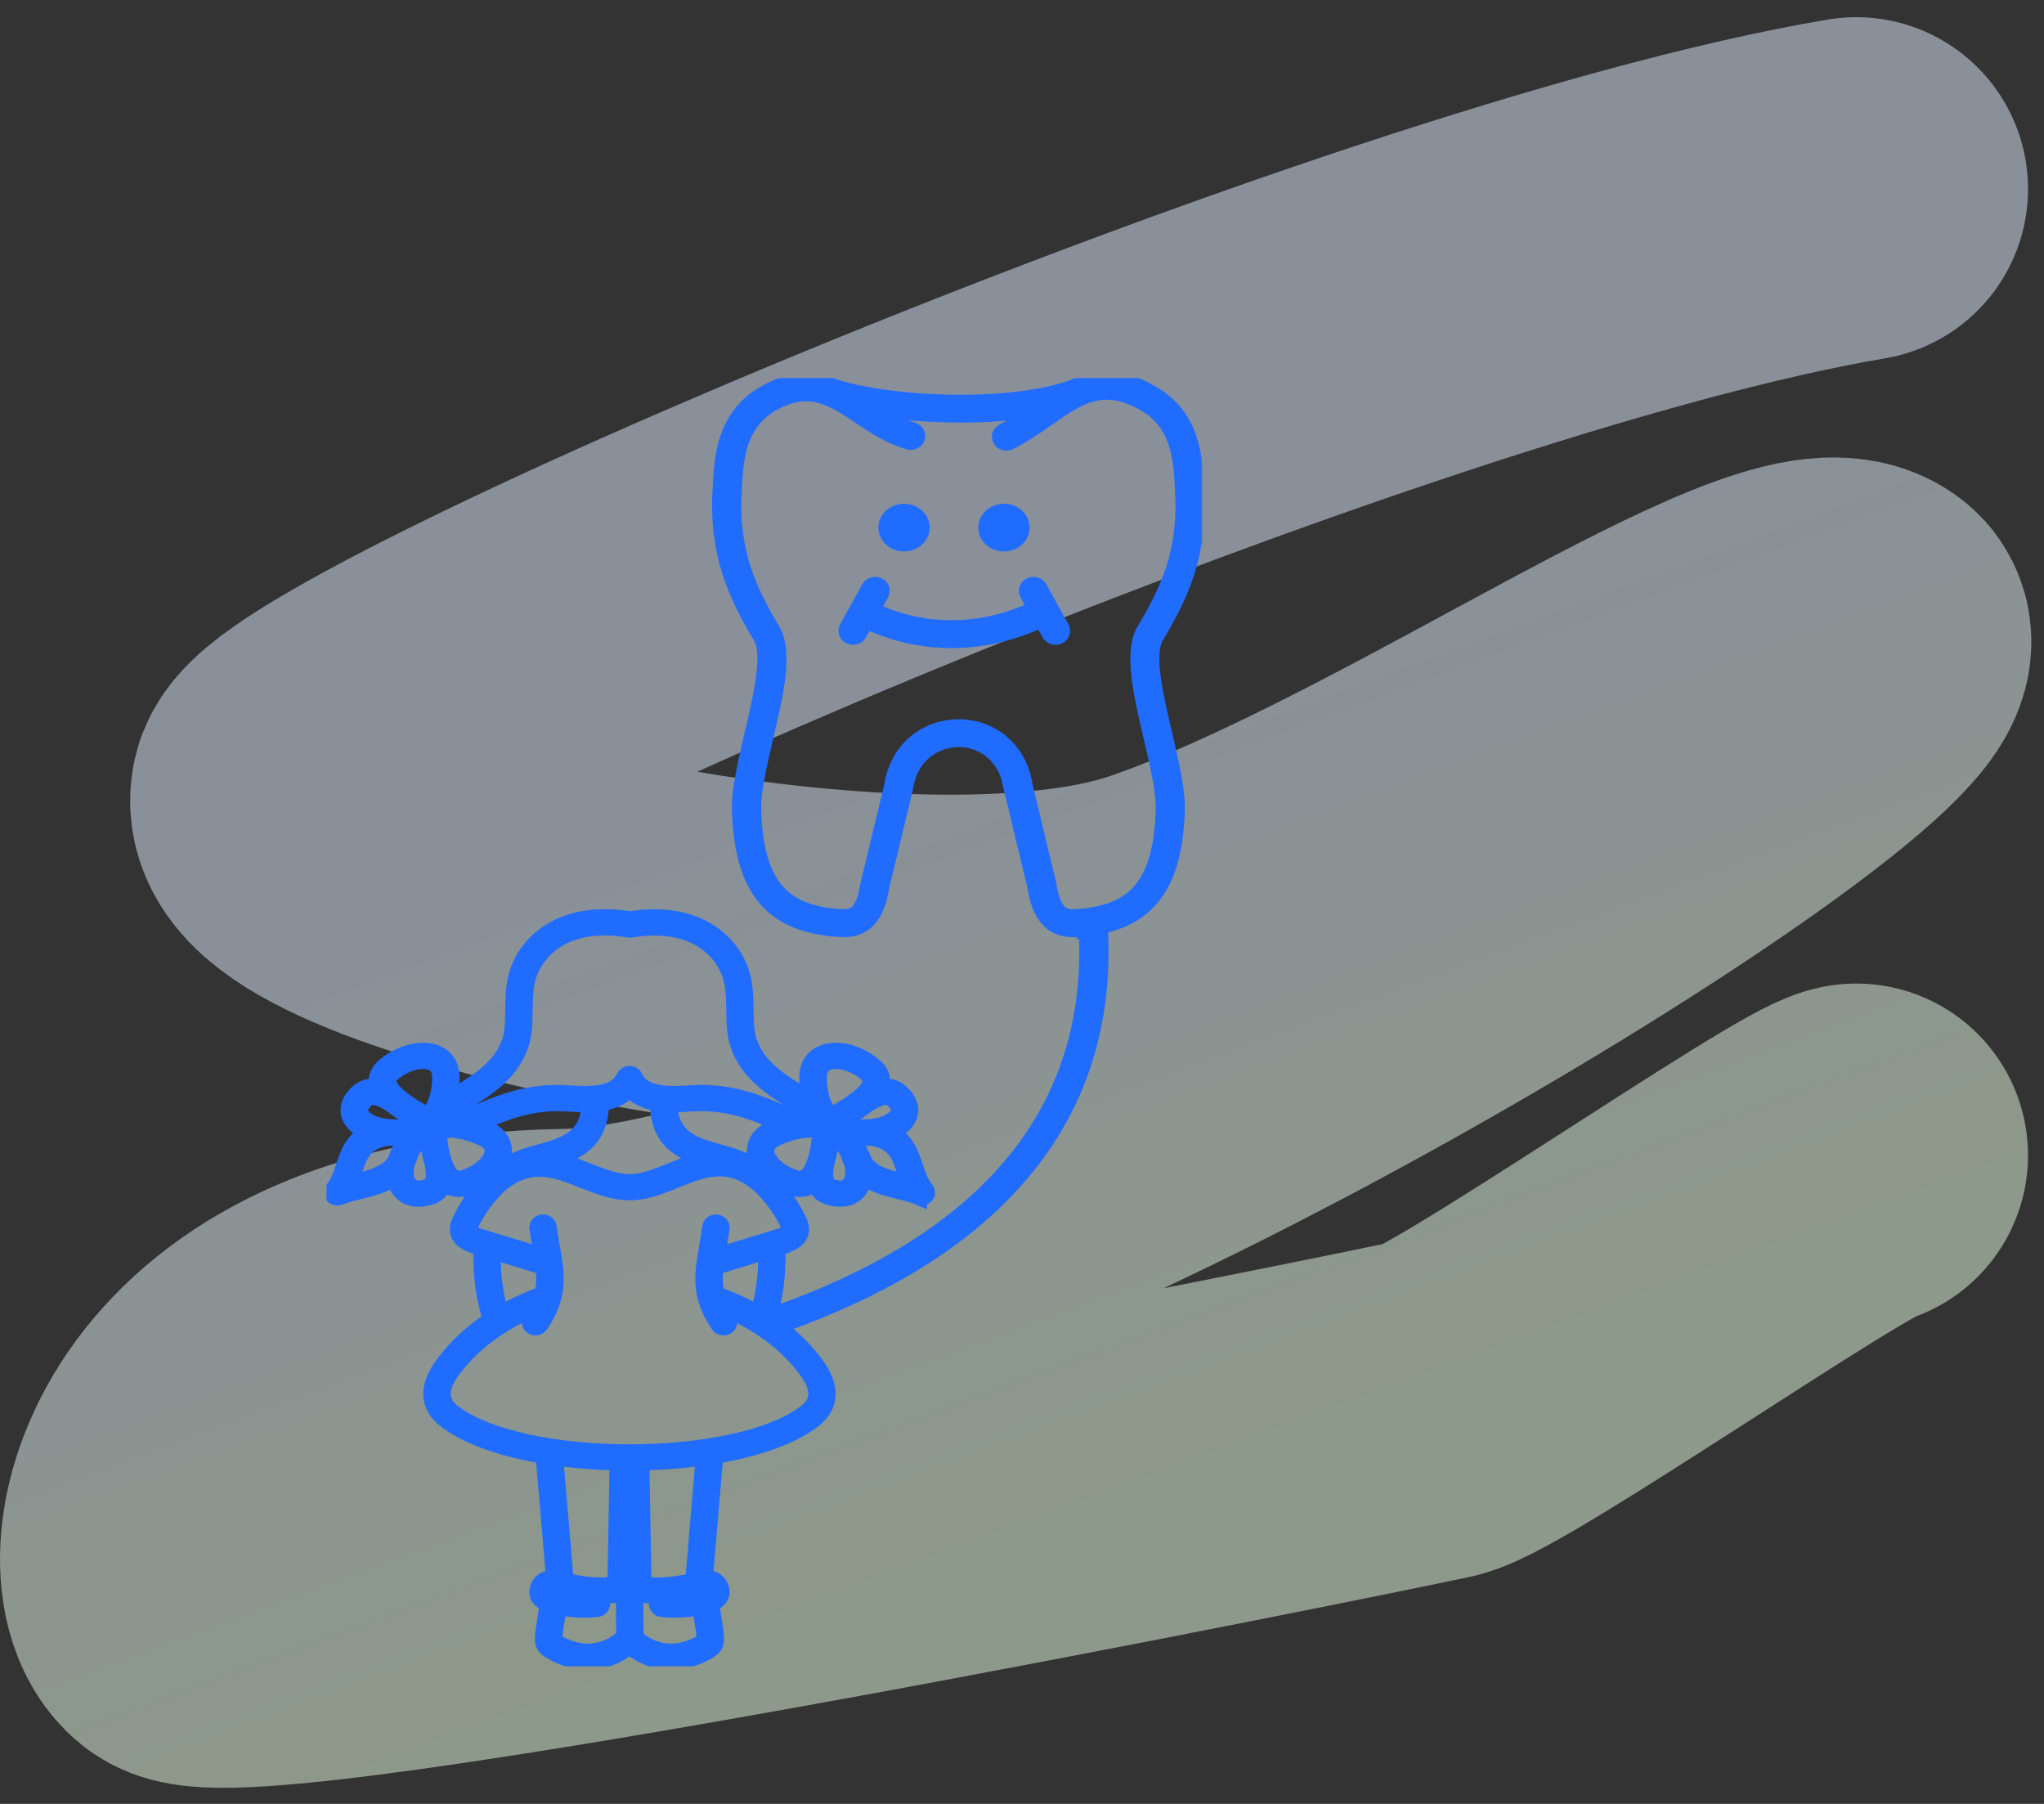 <?xml version="1.0" encoding="UTF-8"?> <svg xmlns="http://www.w3.org/2000/svg" width="119" height="105" viewBox="0 0 119 105" fill="none"><rect x="0" y="0" width="119" height="105" fill="#333333" stroke="none"/> <path opacity="0.5" d="M108.069 11C80.108 15.702 18.506 42.159 17.603 46.372C16.475 51.638 52.962 59.725 67.82 54.647C82.678 49.569 104.119 34.147 108.069 36.968C112.018 39.789 55.031 75.336 32.837 75.712C10.644 76.088 8.011 91.323 11.021 93.768C14.03 96.213 80.115 82.752 83.5 82C86.208 81.398 105.937 67.688 108.069 67.249" stroke="url(#paint0_linear_57_824)" stroke-width="20" stroke-linecap="round"></path> <g clip-path="url(#clip0_57_824)"> <mask id="path-2-outside-1_57_824" maskUnits="userSpaceOnUse" x="18.317" y="21.077" width="52" height="77" fill="black"> <rect fill="white" x="18.317" y="21.077" width="52" height="77"></rect> <path d="M26.774 65.208C27.379 64.942 26.849 65.176 27.03 65.096C28.987 64.234 30.692 63.482 33.048 63.637C33.721 63.681 34.448 63.716 35.059 63.59C35.618 63.476 36.091 63.22 36.344 62.691C36.416 62.539 36.611 62.469 36.779 62.535C36.861 62.566 36.921 62.623 36.953 62.691C37.206 63.22 37.679 63.476 38.237 63.59C38.848 63.716 39.575 63.681 40.248 63.637C42.604 63.482 44.309 64.234 46.266 65.096C46.447 65.176 45.917 64.942 46.522 65.208C46.893 65.149 47.286 65.124 47.699 65.15C47.632 65.049 47.571 64.947 47.516 64.844C47.501 64.839 47.487 64.833 47.473 64.826C46.169 64.128 45.205 63.542 44.492 62.933C43.757 62.306 43.29 61.661 42.996 60.858C42.77 60.237 42.76 59.537 42.751 58.813C42.74 58.029 42.729 57.213 42.425 56.502C42.046 55.615 41.34 54.847 40.297 54.402C39.378 54.011 38.195 53.866 36.736 54.106L36.677 54.116L36.618 54.106C35.143 53.859 33.947 54 33.02 54.392C31.967 54.836 31.254 55.61 30.872 56.502C30.568 57.213 30.557 58.028 30.546 58.813C30.536 59.537 30.527 60.237 30.301 60.858C30.008 61.661 29.54 62.307 28.806 62.933C28.092 63.543 27.128 64.129 25.824 64.826C25.81 64.833 25.796 64.839 25.782 64.844C25.726 64.947 25.665 65.049 25.599 65.15C26.012 65.124 26.404 65.148 26.775 65.208L26.774 65.208ZM60.552 23.768C59.109 24.023 57.476 24.136 55.845 24.131C53.995 24.126 52.139 23.97 50.561 23.7C51.354 24.23 52.184 24.773 53.141 25.051C53.342 25.109 53.453 25.303 53.389 25.484C53.324 25.665 53.109 25.764 52.907 25.706C51.799 25.384 50.897 24.782 50.032 24.204C48.491 23.175 47.08 22.233 44.905 23.506C42.884 24.69 42.792 26.885 42.719 28.626C42.711 28.816 42.703 29.002 42.695 29.159V29.163C42.672 30.596 42.85 31.831 43.226 33.029C43.605 34.235 44.188 35.408 44.971 36.708C45.721 37.952 45.133 40.455 44.561 42.894C44.185 44.497 43.815 46.071 43.849 47.16C43.918 49.322 44.335 50.833 45.159 51.822C45.961 52.782 47.178 53.262 48.867 53.382C49.235 53.409 49.59 53.389 49.862 53.169C50.174 52.916 50.428 52.408 50.571 51.445C50.572 51.435 50.574 51.426 50.577 51.417H50.575L51.94 45.753C52.168 44.277 52.996 43.273 54.032 42.751C54.584 42.472 55.196 42.332 55.809 42.331C56.422 42.33 57.034 42.469 57.584 42.747C58.61 43.266 59.43 44.267 59.659 45.753L61.024 51.417C61.028 51.434 61.031 51.45 61.032 51.467C61.176 52.416 61.429 52.918 61.738 53.169C62.01 53.388 62.365 53.408 62.732 53.382C64.422 53.262 65.639 52.782 66.441 51.822C67.265 50.834 67.682 49.322 67.75 47.16C67.784 46.071 67.415 44.496 67.039 42.894C66.466 40.455 65.879 37.952 66.628 36.708C67.414 35.403 67.996 34.233 68.373 33.031C68.748 31.835 68.923 30.601 68.9 29.159C68.891 29.002 68.883 28.816 68.876 28.626C68.803 26.885 68.711 24.69 66.69 23.506C64.239 22.07 62.794 23.077 61.015 24.317C60.343 24.785 59.626 25.285 58.785 25.719C58.602 25.814 58.368 25.757 58.263 25.592C58.157 25.427 58.22 25.218 58.404 25.123C59.193 24.715 59.892 24.228 60.547 23.771L60.554 23.767L60.552 23.768ZM64.027 53.907C64.455 61.004 61.834 66.107 58.056 69.803C54.304 73.474 49.419 75.743 45.26 77.196C46.059 77.789 46.817 78.507 47.466 79.372C47.967 80.039 48.193 80.638 48.182 81.172C48.169 81.761 47.874 82.256 47.342 82.663C46.054 83.65 44 84.34 41.643 84.735L41.037 91.86C41.166 91.852 41.294 91.862 41.414 91.896C41.638 91.96 41.824 92.097 41.934 92.34C41.955 92.386 41.972 92.432 41.985 92.477C42.109 92.923 41.81 93.19 41.412 93.356L41.654 94.967C41.655 94.974 41.655 94.981 41.656 94.989H41.656C41.658 95.003 41.662 95.054 41.666 95.103C41.706 95.584 41.727 95.829 41.18 96.137C40.379 96.591 39.559 96.785 38.766 96.72C38.011 96.658 37.29 96.361 36.646 95.831C36.003 96.361 35.282 96.657 34.526 96.72C33.734 96.785 32.913 96.591 32.112 96.137C31.567 95.829 31.587 95.584 31.627 95.103C31.631 95.054 31.635 95.003 31.637 94.989H31.637C31.638 94.982 31.638 94.975 31.64 94.967L31.881 93.356C31.484 93.19 31.184 92.923 31.308 92.477C31.32 92.432 31.338 92.386 31.359 92.34C31.469 92.097 31.655 91.96 31.879 91.896C32 91.862 32.127 91.852 32.256 91.86L31.65 84.735C29.293 84.34 27.239 83.65 25.951 82.663C25.419 82.256 25.124 81.761 25.111 81.172C25.1 80.638 25.327 80.039 25.828 79.372C26.571 78.382 27.455 77.585 28.382 76.948C28.453 76.899 28.524 76.851 28.595 76.804C28.404 76.288 28.248 75.654 28.148 74.957C28.044 74.232 28 73.438 28.043 72.644L27.597 72.507L27.571 72.498C27.22 72.359 26.953 72.217 26.795 71.999C26.619 71.757 26.598 71.47 26.778 71.076C27.139 70.29 27.719 69.44 28.417 68.738C28.461 68.693 28.506 68.649 28.552 68.606C28.559 68.598 28.566 68.591 28.574 68.584L28.576 68.582C29.163 68.025 29.828 67.573 30.519 67.338C30.812 67.237 31.12 67.152 31.43 67.067C32.813 66.684 34.248 66.287 34.327 64.267C33.883 64.283 33.43 64.259 33.001 64.231C30.98 64.098 29.434 64.704 27.733 65.448C27.95 65.523 28.159 65.607 28.357 65.697C28.693 65.85 28.937 66.043 29.099 66.262C29.323 66.566 29.385 66.909 29.311 67.255C29.242 67.58 29.053 67.906 28.77 68.199C28.402 68.579 27.869 68.912 27.231 69.12C27.082 69.169 26.94 69.196 26.804 69.204C26.428 69.225 26.113 69.104 25.851 68.872L25.847 68.869C25.844 68.881 25.84 68.893 25.837 68.904C25.711 69.296 25.45 69.543 25.059 69.663C24.634 69.795 24.235 69.816 23.892 69.706C23.554 69.597 23.285 69.369 23.114 69.004C23.046 68.858 23.001 68.707 22.975 68.552C22.382 68.985 21.606 69.176 20.881 69.353C20.478 69.452 20.094 69.546 19.791 69.678V69.678C19.68 69.725 19.545 69.716 19.442 69.643C19.299 69.542 19.274 69.355 19.387 69.226C19.688 68.884 19.842 68.418 19.997 67.952C20.259 67.16 20.521 66.368 21.422 65.933C21.128 65.81 20.863 65.642 20.65 65.419C20.363 65.12 20.258 64.802 20.301 64.483C20.345 64.158 20.545 63.846 20.865 63.563C21.16 63.303 21.522 63.204 21.966 63.278C21.98 63.28 21.994 63.283 22.008 63.286L22.007 63.28C21.893 62.966 21.914 62.659 22.103 62.367C22.172 62.261 22.263 62.158 22.378 62.061C22.87 61.642 23.439 61.362 23.983 61.237C24.402 61.14 24.81 61.134 25.162 61.223C25.542 61.32 25.857 61.523 26.059 61.84C26.203 62.066 26.286 62.349 26.287 62.69C26.289 63.097 26.248 63.526 26.131 63.96C27.072 63.436 27.795 62.972 28.346 62.502C28.997 61.947 29.41 61.377 29.667 60.673C29.863 60.135 29.872 59.482 29.881 58.806C29.892 57.97 29.904 57.101 30.251 56.29C30.691 55.262 31.515 54.369 32.736 53.853C33.769 53.417 35.081 53.254 36.676 53.512C38.255 53.262 39.553 53.428 40.576 53.865C41.785 54.38 42.601 55.268 43.039 56.291C43.385 57.102 43.397 57.97 43.408 58.806C43.417 59.482 43.426 60.135 43.623 60.674C43.879 61.378 44.292 61.947 44.943 62.503C45.494 62.973 46.218 63.436 47.158 63.961C47.041 63.526 47.001 63.098 47.002 62.691C47.003 62.35 47.086 62.067 47.23 61.84C47.432 61.524 47.747 61.321 48.127 61.224C48.479 61.134 48.887 61.141 49.306 61.237C49.85 61.363 50.42 61.643 50.912 62.062C51.026 62.159 51.116 62.261 51.186 62.368C51.375 62.66 51.396 62.967 51.282 63.281L51.281 63.286C51.295 63.283 51.309 63.281 51.323 63.279C51.767 63.205 52.129 63.304 52.424 63.564C52.745 63.847 52.945 64.158 52.988 64.483C53.031 64.803 52.926 65.121 52.639 65.42C52.426 65.643 52.161 65.811 51.867 65.934C52.768 66.369 53.031 67.161 53.292 67.953C53.447 68.419 53.601 68.885 53.902 69.227C54.015 69.355 53.991 69.542 53.847 69.644C53.745 69.717 53.609 69.726 53.498 69.678V69.679C53.195 69.547 52.811 69.453 52.408 69.354C51.684 69.176 50.907 68.986 50.314 68.553C50.288 68.707 50.243 68.858 50.175 69.004C50.005 69.37 49.735 69.597 49.397 69.706C49.054 69.816 48.654 69.795 48.23 69.664C47.839 69.543 47.578 69.296 47.453 68.905C47.449 68.893 47.445 68.882 47.442 68.869L47.438 68.873C47.176 69.105 46.861 69.225 46.485 69.204C46.349 69.196 46.207 69.169 46.058 69.121C45.421 68.913 44.887 68.58 44.519 68.199C44.236 67.906 44.047 67.581 43.978 67.256C43.904 66.909 43.966 66.566 44.19 66.262C44.352 66.044 44.596 65.85 44.933 65.697C45.132 65.607 45.339 65.523 45.557 65.449C43.855 64.704 42.31 64.099 40.289 64.231C39.859 64.26 39.407 64.284 38.963 64.268C39.041 66.287 40.476 66.684 41.86 67.067C42.17 67.153 42.477 67.238 42.771 67.338C43.449 67.569 44.103 68.009 44.681 68.552L44.685 68.555C44.693 68.562 44.7 68.569 44.707 68.575C44.763 68.629 44.819 68.683 44.873 68.738C45.571 69.44 46.151 70.29 46.512 71.076C46.692 71.469 46.672 71.757 46.495 71.999C46.338 72.217 46.07 72.359 45.719 72.498L45.693 72.507L45.248 72.644C45.29 73.438 45.246 74.231 45.142 74.957C45.053 75.577 44.919 76.149 44.756 76.63C44.761 76.628 44.766 76.627 44.772 76.625C48.89 75.204 53.772 72.972 57.489 69.336C61.124 65.779 63.652 60.864 63.262 54.027C63.108 54.045 62.95 54.059 62.788 54.071C62.242 54.11 61.699 54.069 61.22 53.682C60.786 53.331 60.442 52.696 60.269 51.561L58.905 45.898H58.906C58.904 45.889 58.902 45.88 58.901 45.87C58.714 44.611 58.043 43.774 57.206 43.35C56.769 43.129 56.286 43.019 55.805 43.02C55.324 43.02 54.842 43.132 54.403 43.353C53.561 43.778 52.885 44.611 52.694 45.849C52.693 45.865 52.691 45.882 52.687 45.899L51.322 51.561C51.15 52.696 50.806 53.331 50.371 53.682C49.893 54.069 49.349 54.11 48.803 54.071C46.887 53.934 45.49 53.371 44.543 52.236C43.619 51.128 43.153 49.49 43.08 47.18C43.043 46.008 43.422 44.396 43.807 42.755C44.351 40.437 44.909 38.059 44.292 37.036C43.484 35.693 42.881 34.477 42.484 33.217C42.088 31.958 41.901 30.66 41.926 29.156C41.926 29.147 41.926 29.138 41.926 29.128C41.936 28.944 41.943 28.776 41.95 28.603C42.03 26.703 42.13 24.31 44.484 22.931C46.15 21.955 47.41 22.035 48.56 22.526C50.331 23.088 53.086 23.437 55.842 23.445C58.29 23.452 60.727 23.19 62.458 22.57C63.766 21.927 65.147 21.785 67.103 22.931C69.458 24.31 69.558 26.704 69.637 28.603C69.644 28.775 69.651 28.944 69.662 29.128H69.661L69.662 29.14C69.688 30.657 69.504 31.958 69.108 33.219C68.714 34.476 68.112 35.689 67.301 37.036C66.684 38.06 67.242 40.437 67.786 42.755C68.171 44.396 68.55 46.008 68.513 47.181C68.44 49.49 67.974 51.128 67.05 52.236C66.319 53.111 65.322 53.647 64.025 53.909L64.027 53.907ZM52.632 29.787C52.916 29.787 53.172 29.89 53.358 30.057C53.544 30.224 53.659 30.455 53.659 30.71C53.659 30.965 53.544 31.196 53.358 31.363C53.172 31.53 52.916 31.633 52.632 31.633C52.348 31.633 52.092 31.53 51.906 31.363C51.72 31.196 51.605 30.965 51.605 30.71C51.605 30.455 51.72 30.224 51.906 30.057C52.092 29.89 52.348 29.787 52.632 29.787ZM58.45 29.787C58.734 29.787 58.991 29.89 59.177 30.057C59.363 30.224 59.477 30.455 59.477 30.71C59.477 30.965 59.363 31.196 59.177 31.363C58.991 31.53 58.734 31.633 58.45 31.633C58.167 31.633 57.91 31.53 57.724 31.363C57.538 31.196 57.423 30.965 57.423 30.71C57.423 30.455 57.538 30.224 57.724 30.057C57.91 29.89 58.167 29.787 58.45 29.787ZM50.608 34.237C50.702 34.066 50.931 33.996 51.122 34.08C51.311 34.164 51.389 34.37 51.296 34.541L50.762 35.509C52.255 36.22 53.826 36.568 55.4 36.568C57.06 36.568 58.726 36.181 60.31 35.426L59.822 34.541C59.729 34.371 59.806 34.164 59.996 34.08C60.186 33.996 60.416 34.066 60.51 34.237L61.796 36.568C61.89 36.739 61.812 36.946 61.622 37.03C61.433 37.114 61.203 37.044 61.109 36.873L60.652 36.045C58.961 36.847 57.179 37.258 55.4 37.258C53.711 37.258 52.025 36.887 50.421 36.126L50.009 36.873C49.916 37.043 49.686 37.114 49.496 37.03C49.306 36.946 49.228 36.739 49.322 36.568L50.608 34.237ZM36.981 92.751L37.004 95.316C37.008 95.318 37.011 95.321 37.014 95.325C37.57 95.807 38.186 96.075 38.826 96.127C39.471 96.18 40.152 96.015 40.828 95.633C41.035 95.516 41.025 95.391 41.004 95.147C41.002 95.122 41 95.096 40.995 95.032L40.771 93.538C40.653 93.561 40.537 93.581 40.444 93.596C40.423 93.599 40.483 93.59 40.388 93.605C40.094 93.655 39.788 93.684 39.471 93.693C39.165 93.702 38.852 93.69 38.537 93.657C38.355 93.639 38.224 93.491 38.245 93.327C38.265 93.164 38.43 93.046 38.611 93.065C38.902 93.096 39.184 93.106 39.453 93.099C39.733 93.091 40.006 93.064 40.269 93.02C40.328 93.01 40.267 93.021 40.327 93.011C40.433 92.993 40.57 92.971 40.731 92.935C41.034 92.866 41.381 92.762 41.341 92.619C41.334 92.594 41.328 92.574 41.322 92.562C41.297 92.507 41.258 92.476 41.214 92.464C41.144 92.444 41.05 92.451 40.951 92.473C40.904 92.483 40.859 92.496 40.819 92.51C40.799 92.519 40.778 92.526 40.756 92.531C39.803 92.788 38.934 92.892 38.171 92.88C37.739 92.872 37.341 92.827 36.98 92.751L36.981 92.751ZM36.342 95.281L36.319 92.75C35.957 92.827 35.557 92.873 35.122 92.88C34.359 92.893 33.489 92.788 32.536 92.532C32.515 92.526 32.493 92.519 32.474 92.51C32.433 92.497 32.389 92.484 32.342 92.473C32.243 92.451 32.149 92.444 32.078 92.464C32.034 92.477 31.995 92.507 31.971 92.562C31.965 92.575 31.959 92.594 31.951 92.62C31.912 92.762 32.259 92.867 32.562 92.935C32.722 92.971 32.861 92.994 32.966 93.011C33.026 93.021 32.965 93.011 33.024 93.021C33.288 93.065 33.56 93.092 33.84 93.099C34.109 93.107 34.39 93.096 34.681 93.065C34.863 93.047 35.027 93.164 35.049 93.328C35.069 93.491 34.939 93.639 34.757 93.658C34.441 93.691 34.129 93.702 33.822 93.694C33.505 93.685 33.199 93.655 32.905 93.606C32.811 93.59 32.87 93.6 32.85 93.596C32.756 93.581 32.64 93.562 32.522 93.539L32.298 95.032C32.293 95.096 32.291 95.123 32.289 95.147C32.269 95.392 32.259 95.516 32.466 95.633C33.142 96.016 33.821 96.18 34.468 96.127C35.107 96.075 35.724 95.807 36.279 95.325C36.299 95.308 36.32 95.294 36.343 95.282L36.342 95.281ZM35.839 92.23C35.832 92.202 35.83 92.173 35.832 92.145L35.954 85.123C34.718 85.097 33.491 85.003 32.325 84.838L32.935 92.014C33.74 92.214 34.471 92.296 35.112 92.285C35.369 92.281 35.612 92.262 35.839 92.229L35.839 92.23ZM36.496 91.983C36.545 92.002 36.595 92.021 36.647 92.038C36.698 92.021 36.748 92.002 36.797 91.983L36.678 85.131H36.647H36.615L36.496 91.983ZM37.455 92.23C37.682 92.262 37.925 92.281 38.182 92.286C38.823 92.296 39.553 92.214 40.359 92.014L40.969 84.838C39.803 85.002 38.576 85.097 37.34 85.123L37.462 92.144C37.464 92.173 37.462 92.201 37.455 92.229L37.455 92.23ZM49.614 67.729C49.536 67.573 49.472 67.4 49.424 67.209C49.149 66.619 48.723 66.116 48.426 65.909C48.374 66.561 48.277 67.174 48.118 67.686C48.023 68.15 48.016 68.498 48.094 68.742C48.154 68.929 48.273 69.046 48.448 69.1C48.732 69.187 48.983 69.207 49.177 69.144C49.34 69.092 49.474 68.973 49.566 68.775C49.714 68.459 49.708 68.093 49.614 67.728L49.614 67.729ZM50.041 66.993C50.045 67.001 50.049 67.009 50.053 67.017C50.08 67.076 50.105 67.136 50.129 67.196C50.169 67.297 50.204 67.399 50.234 67.502C50.676 68.312 51.679 68.558 52.586 68.781C52.704 68.81 52.82 68.838 52.934 68.867C52.827 68.626 52.744 68.374 52.661 68.123C52.368 67.24 52.075 66.357 50.568 66.213C50.22 66.233 49.871 66.219 49.553 66.182C49.734 66.424 49.905 66.701 50.042 66.993L50.041 66.993ZM47.474 67.548C47.476 67.542 47.478 67.537 47.48 67.532C47.635 67.034 47.727 66.416 47.774 65.755C47.322 65.714 46.899 65.743 46.506 65.817C46.045 65.904 45.621 66.054 45.236 66.228C45.007 66.332 44.846 66.456 44.747 66.59C44.624 66.757 44.592 66.949 44.633 67.146C44.68 67.366 44.816 67.595 45.024 67.809C45.321 68.117 45.759 68.388 46.288 68.561C46.375 68.589 46.456 68.605 46.531 68.609C46.703 68.619 46.851 68.56 46.978 68.448C47.136 68.308 47.269 68.091 47.379 67.816C47.413 67.732 47.445 67.642 47.474 67.548L47.474 67.548ZM50.415 64.35C49.976 64.708 49.407 65.062 48.778 65.398C49.151 65.558 49.954 65.685 50.74 65.598C51.289 65.538 51.816 65.371 52.139 65.032C52.295 64.869 52.354 64.707 52.333 64.552C52.308 64.368 52.177 64.175 51.963 63.987C51.83 63.87 51.66 63.826 51.445 63.862C51.171 63.908 50.831 64.068 50.415 64.35L50.415 64.35ZM47.827 63.897C47.929 64.247 48.09 64.6 48.331 64.944C49.096 64.543 49.769 64.117 50.207 63.702C50.43 63.49 50.587 63.287 50.655 63.098C50.711 62.945 50.703 62.799 50.616 62.665C50.579 62.607 50.526 62.549 50.459 62.492C50.05 62.144 49.585 61.913 49.146 61.812C48.84 61.742 48.551 61.735 48.31 61.796C48.096 61.851 47.92 61.962 47.81 62.135C47.72 62.276 47.668 62.461 47.667 62.689C47.666 63.077 47.706 63.485 47.827 63.896L47.827 63.897ZM44.23 68.984L44.228 68.982C42.45 67.432 40.938 68.045 39.401 68.669C39.275 68.72 39.148 68.772 39.045 68.813C38.128 69.178 37.464 69.378 36.779 69.4C36.091 69.422 35.414 69.263 34.477 68.908C34.239 68.818 34.069 68.75 33.9 68.683C32.349 68.065 30.82 67.457 29.037 69.011L29.036 69.012C28.994 69.053 28.952 69.093 28.911 69.135C28.263 69.786 27.726 70.574 27.392 71.303C27.306 71.491 27.299 71.604 27.351 71.676C27.419 71.77 27.588 71.855 27.821 71.947L31.548 73.087C31.526 72.952 31.502 72.815 31.477 72.675C31.411 72.295 31.34 71.894 31.288 71.486C31.267 71.322 31.398 71.175 31.579 71.156C31.761 71.137 31.926 71.255 31.947 71.418C32.002 71.849 32.068 72.226 32.131 72.585C32.409 74.169 32.626 75.408 31.456 77.124C31.36 77.264 31.157 77.308 31.001 77.223C30.845 77.137 30.796 76.954 30.891 76.814C31.061 76.564 31.199 76.324 31.308 76.092C30.614 76.365 29.891 76.715 29.184 77.16L29.183 77.161C29.05 77.244 28.918 77.331 28.787 77.421C27.914 78.022 27.081 78.774 26.38 79.707C25.958 80.268 25.766 80.752 25.775 81.163C25.784 81.569 25.997 81.918 26.381 82.212C28.405 83.761 32.52 84.536 36.649 84.536C40.778 84.536 44.893 83.761 46.917 82.212C47.301 81.918 47.514 81.57 47.522 81.163C47.531 80.752 47.34 80.268 46.918 79.707C46.217 78.774 45.384 78.022 44.511 77.421C44.38 77.332 44.248 77.244 44.115 77.161L44.113 77.16C43.407 76.716 42.683 76.365 41.989 76.093C42.099 76.325 42.236 76.565 42.407 76.814C42.502 76.954 42.453 77.138 42.297 77.223C42.141 77.309 41.936 77.264 41.842 77.124C40.672 75.409 40.889 74.17 41.166 72.585C41.23 72.227 41.295 71.85 41.351 71.419C41.371 71.255 41.536 71.138 41.718 71.156C41.9 71.175 42.031 71.322 42.01 71.486C41.958 71.894 41.888 72.295 41.821 72.676C41.796 72.816 41.772 72.953 41.749 73.087L45.476 71.948C45.709 71.855 45.878 71.772 45.947 71.677C45.999 71.605 45.992 71.491 45.906 71.304C45.572 70.574 45.034 69.787 44.387 69.136C44.336 69.085 44.285 69.035 44.233 68.985L44.23 68.984ZM32.163 67.484C32.841 67.609 33.502 67.872 34.167 68.137C34.377 68.221 34.588 68.305 34.733 68.36C35.579 68.68 36.175 68.824 36.755 68.805C37.337 68.787 37.934 68.603 38.778 68.267C38.912 68.214 39.02 68.17 39.129 68.126C39.778 67.862 40.424 67.6 41.087 67.47C39.656 67.043 38.336 66.416 38.302 64.208C38.231 64.197 38.161 64.185 38.091 64.171C37.52 64.054 37.013 63.823 36.647 63.397C36.282 63.823 35.774 64.054 35.203 64.171C35.133 64.185 35.063 64.198 34.992 64.208C34.958 66.439 33.61 67.056 32.162 67.484L32.163 67.484ZM44.597 72.843L41.652 73.744C41.591 74.286 41.589 74.806 41.723 75.349C42.494 75.617 43.317 75.977 44.128 76.451C44.281 76.001 44.406 75.466 44.49 74.882C44.581 74.243 44.624 73.546 44.598 72.843H44.597ZM31.572 75.349C31.705 74.806 31.703 74.286 31.642 73.744L28.697 72.843C28.671 73.546 28.713 74.242 28.805 74.882C28.889 75.466 29.014 76.001 29.167 76.451C29.978 75.977 30.801 75.617 31.572 75.349H31.572ZM23.059 67.502C23.089 67.399 23.125 67.297 23.165 67.196C23.189 67.136 23.214 67.076 23.241 67.017C23.245 67.009 23.248 67.001 23.252 66.993C23.388 66.7 23.56 66.424 23.742 66.182C23.423 66.219 23.075 66.233 22.727 66.213C21.219 66.358 20.926 67.24 20.634 68.123C20.551 68.374 20.467 68.625 20.36 68.867C20.474 68.838 20.591 68.81 20.709 68.781C21.616 68.558 22.618 68.312 23.06 67.502L23.059 67.502ZM23.87 67.209C23.822 67.401 23.758 67.573 23.68 67.729C23.586 68.094 23.58 68.46 23.727 68.776C23.819 68.973 23.953 69.092 24.116 69.145C24.311 69.207 24.561 69.188 24.845 69.1C25.021 69.046 25.14 68.929 25.2 68.742C25.277 68.499 25.271 68.151 25.175 67.687C25.017 67.175 24.919 66.562 24.867 65.909C24.571 66.117 24.144 66.619 23.869 67.209L23.87 67.209ZM25.814 67.532C25.816 67.538 25.817 67.543 25.819 67.549C25.849 67.642 25.881 67.732 25.915 67.817C26.025 68.091 26.158 68.309 26.316 68.448C26.443 68.561 26.591 68.62 26.763 68.61C26.838 68.606 26.918 68.59 27.006 68.561C27.535 68.389 27.972 68.118 28.27 67.81C28.478 67.595 28.614 67.366 28.66 67.147C28.702 66.949 28.669 66.757 28.547 66.591C28.447 66.456 28.287 66.333 28.058 66.229C27.673 66.054 27.249 65.904 26.788 65.817C26.395 65.743 25.972 65.715 25.52 65.755C25.567 66.417 25.659 67.035 25.814 67.532L25.814 67.532ZM22.879 64.351C22.464 64.07 22.123 63.91 21.849 63.864C21.634 63.828 21.464 63.871 21.331 63.988C21.118 64.177 20.986 64.369 20.961 64.553C20.94 64.709 20.999 64.871 21.155 65.034C21.478 65.372 22.005 65.539 22.554 65.6C23.339 65.686 24.142 65.56 24.516 65.4C23.888 65.064 23.318 64.709 22.879 64.352L22.879 64.351ZM24.963 64.945C25.204 64.6 25.365 64.248 25.467 63.898C25.588 63.486 25.629 63.078 25.627 62.691C25.626 62.462 25.575 62.278 25.484 62.137C25.374 61.964 25.198 61.852 24.984 61.798C24.743 61.736 24.454 61.743 24.148 61.814C23.709 61.915 23.244 62.145 22.835 62.493C22.767 62.552 22.715 62.609 22.678 62.666C22.591 62.8 22.583 62.946 22.639 63.1C22.707 63.288 22.863 63.492 23.087 63.704C23.525 64.119 24.198 64.544 24.963 64.945L24.963 64.945Z"></path> </mask> <path d="M26.774 65.208C27.379 64.942 26.849 65.176 27.03 65.096C28.987 64.234 30.692 63.482 33.048 63.637C33.721 63.681 34.448 63.716 35.059 63.59C35.618 63.476 36.091 63.22 36.344 62.691C36.416 62.539 36.611 62.469 36.779 62.535C36.861 62.566 36.921 62.623 36.953 62.691C37.206 63.22 37.679 63.476 38.237 63.59C38.848 63.716 39.575 63.681 40.248 63.637C42.604 63.482 44.309 64.234 46.266 65.096C46.447 65.176 45.917 64.942 46.522 65.208C46.893 65.149 47.286 65.124 47.699 65.15C47.632 65.049 47.571 64.947 47.516 64.844C47.501 64.839 47.487 64.833 47.473 64.826C46.169 64.128 45.205 63.542 44.492 62.933C43.757 62.306 43.29 61.661 42.996 60.858C42.77 60.237 42.76 59.537 42.751 58.813C42.74 58.029 42.729 57.213 42.425 56.502C42.046 55.615 41.34 54.847 40.297 54.402C39.378 54.011 38.195 53.866 36.736 54.106L36.677 54.116L36.618 54.106C35.143 53.859 33.947 54 33.02 54.392C31.967 54.836 31.254 55.61 30.872 56.502C30.568 57.213 30.557 58.028 30.546 58.813C30.536 59.537 30.527 60.237 30.301 60.858C30.008 61.661 29.54 62.307 28.806 62.933C28.092 63.543 27.128 64.129 25.824 64.826C25.81 64.833 25.796 64.839 25.782 64.844C25.726 64.947 25.665 65.049 25.599 65.15C26.012 65.124 26.404 65.148 26.775 65.208L26.774 65.208ZM60.552 23.768C59.109 24.023 57.476 24.136 55.845 24.131C53.995 24.126 52.139 23.97 50.561 23.7C51.354 24.23 52.184 24.773 53.141 25.051C53.342 25.109 53.453 25.303 53.389 25.484C53.324 25.665 53.109 25.764 52.907 25.706C51.799 25.384 50.897 24.782 50.032 24.204C48.491 23.175 47.08 22.233 44.905 23.506C42.884 24.69 42.792 26.885 42.719 28.626C42.711 28.816 42.703 29.002 42.695 29.159V29.163C42.672 30.596 42.85 31.831 43.226 33.029C43.605 34.235 44.188 35.408 44.971 36.708C45.721 37.952 45.133 40.455 44.561 42.894C44.185 44.497 43.815 46.071 43.849 47.16C43.918 49.322 44.335 50.833 45.159 51.822C45.961 52.782 47.178 53.262 48.867 53.382C49.235 53.409 49.59 53.389 49.862 53.169C50.174 52.916 50.428 52.408 50.571 51.445C50.572 51.435 50.574 51.426 50.577 51.417H50.575L51.94 45.753C52.168 44.277 52.996 43.273 54.032 42.751C54.584 42.472 55.196 42.332 55.809 42.331C56.422 42.33 57.034 42.469 57.584 42.747C58.61 43.266 59.43 44.267 59.659 45.753L61.024 51.417C61.028 51.434 61.031 51.45 61.032 51.467C61.176 52.416 61.429 52.918 61.738 53.169C62.01 53.388 62.365 53.408 62.732 53.382C64.422 53.262 65.639 52.782 66.441 51.822C67.265 50.834 67.682 49.322 67.75 47.16C67.784 46.071 67.415 44.496 67.039 42.894C66.466 40.455 65.879 37.952 66.628 36.708C67.414 35.403 67.996 34.233 68.373 33.031C68.748 31.835 68.923 30.601 68.9 29.159C68.891 29.002 68.883 28.816 68.876 28.626C68.803 26.885 68.711 24.69 66.69 23.506C64.239 22.07 62.794 23.077 61.015 24.317C60.343 24.785 59.626 25.285 58.785 25.719C58.602 25.814 58.368 25.757 58.263 25.592C58.157 25.427 58.22 25.218 58.404 25.123C59.193 24.715 59.892 24.228 60.547 23.771L60.554 23.767L60.552 23.768ZM64.027 53.907C64.455 61.004 61.834 66.107 58.056 69.803C54.304 73.474 49.419 75.743 45.26 77.196C46.059 77.789 46.817 78.507 47.466 79.372C47.967 80.039 48.193 80.638 48.182 81.172C48.169 81.761 47.874 82.256 47.342 82.663C46.054 83.65 44 84.34 41.643 84.735L41.037 91.86C41.166 91.852 41.294 91.862 41.414 91.896C41.638 91.96 41.824 92.097 41.934 92.34C41.955 92.386 41.972 92.432 41.985 92.477C42.109 92.923 41.81 93.19 41.412 93.356L41.654 94.967C41.655 94.974 41.655 94.981 41.656 94.989H41.656C41.658 95.003 41.662 95.054 41.666 95.103C41.706 95.584 41.727 95.829 41.18 96.137C40.379 96.591 39.559 96.785 38.766 96.72C38.011 96.658 37.29 96.361 36.646 95.831C36.003 96.361 35.282 96.657 34.526 96.72C33.734 96.785 32.913 96.591 32.112 96.137C31.567 95.829 31.587 95.584 31.627 95.103C31.631 95.054 31.635 95.003 31.637 94.989H31.637C31.638 94.982 31.638 94.975 31.64 94.967L31.881 93.356C31.484 93.19 31.184 92.923 31.308 92.477C31.32 92.432 31.338 92.386 31.359 92.34C31.469 92.097 31.655 91.96 31.879 91.896C32 91.862 32.127 91.852 32.256 91.86L31.65 84.735C29.293 84.34 27.239 83.65 25.951 82.663C25.419 82.256 25.124 81.761 25.111 81.172C25.1 80.638 25.327 80.039 25.828 79.372C26.571 78.382 27.455 77.585 28.382 76.948C28.453 76.899 28.524 76.851 28.595 76.804C28.404 76.288 28.248 75.654 28.148 74.957C28.044 74.232 28 73.438 28.043 72.644L27.597 72.507L27.571 72.498C27.22 72.359 26.953 72.217 26.795 71.999C26.619 71.757 26.598 71.47 26.778 71.076C27.139 70.29 27.719 69.44 28.417 68.738C28.461 68.693 28.506 68.649 28.552 68.606C28.559 68.598 28.566 68.591 28.574 68.584L28.576 68.582C29.163 68.025 29.828 67.573 30.519 67.338C30.812 67.237 31.12 67.152 31.43 67.067C32.813 66.684 34.248 66.287 34.327 64.267C33.883 64.283 33.43 64.259 33.001 64.231C30.98 64.098 29.434 64.704 27.733 65.448C27.95 65.523 28.159 65.607 28.357 65.697C28.693 65.85 28.937 66.043 29.099 66.262C29.323 66.566 29.385 66.909 29.311 67.255C29.242 67.58 29.053 67.906 28.77 68.199C28.402 68.579 27.869 68.912 27.231 69.12C27.082 69.169 26.94 69.196 26.804 69.204C26.428 69.225 26.113 69.104 25.851 68.872L25.847 68.869C25.844 68.881 25.84 68.893 25.837 68.904C25.711 69.296 25.45 69.543 25.059 69.663C24.634 69.795 24.235 69.816 23.892 69.706C23.554 69.597 23.285 69.369 23.114 69.004C23.046 68.858 23.001 68.707 22.975 68.552C22.382 68.985 21.606 69.176 20.881 69.353C20.478 69.452 20.094 69.546 19.791 69.678V69.678C19.68 69.725 19.545 69.716 19.442 69.643C19.299 69.542 19.274 69.355 19.387 69.226C19.688 68.884 19.842 68.418 19.997 67.952C20.259 67.16 20.521 66.368 21.422 65.933C21.128 65.81 20.863 65.642 20.65 65.419C20.363 65.12 20.258 64.802 20.301 64.483C20.345 64.158 20.545 63.846 20.865 63.563C21.16 63.303 21.522 63.204 21.966 63.278C21.98 63.28 21.994 63.283 22.008 63.286L22.007 63.28C21.893 62.966 21.914 62.659 22.103 62.367C22.172 62.261 22.263 62.158 22.378 62.061C22.87 61.642 23.439 61.362 23.983 61.237C24.402 61.14 24.81 61.134 25.162 61.223C25.542 61.32 25.857 61.523 26.059 61.84C26.203 62.066 26.286 62.349 26.287 62.69C26.289 63.097 26.248 63.526 26.131 63.96C27.072 63.436 27.795 62.972 28.346 62.502C28.997 61.947 29.41 61.377 29.667 60.673C29.863 60.135 29.872 59.482 29.881 58.806C29.892 57.97 29.904 57.101 30.251 56.29C30.691 55.262 31.515 54.369 32.736 53.853C33.769 53.417 35.081 53.254 36.676 53.512C38.255 53.262 39.553 53.428 40.576 53.865C41.785 54.38 42.601 55.268 43.039 56.291C43.385 57.102 43.397 57.97 43.408 58.806C43.417 59.482 43.426 60.135 43.623 60.674C43.879 61.378 44.292 61.947 44.943 62.503C45.494 62.973 46.218 63.436 47.158 63.961C47.041 63.526 47.001 63.098 47.002 62.691C47.003 62.35 47.086 62.067 47.23 61.84C47.432 61.524 47.747 61.321 48.127 61.224C48.479 61.134 48.887 61.141 49.306 61.237C49.85 61.363 50.42 61.643 50.912 62.062C51.026 62.159 51.116 62.261 51.186 62.368C51.375 62.66 51.396 62.967 51.282 63.281L51.281 63.286C51.295 63.283 51.309 63.281 51.323 63.279C51.767 63.205 52.129 63.304 52.424 63.564C52.745 63.847 52.945 64.158 52.988 64.483C53.031 64.803 52.926 65.121 52.639 65.42C52.426 65.643 52.161 65.811 51.867 65.934C52.768 66.369 53.031 67.161 53.292 67.953C53.447 68.419 53.601 68.885 53.902 69.227C54.015 69.355 53.991 69.542 53.847 69.644C53.745 69.717 53.609 69.726 53.498 69.678V69.679C53.195 69.547 52.811 69.453 52.408 69.354C51.684 69.176 50.907 68.986 50.314 68.553C50.288 68.707 50.243 68.858 50.175 69.004C50.005 69.37 49.735 69.597 49.397 69.706C49.054 69.816 48.654 69.795 48.23 69.664C47.839 69.543 47.578 69.296 47.453 68.905C47.449 68.893 47.445 68.882 47.442 68.869L47.438 68.873C47.176 69.105 46.861 69.225 46.485 69.204C46.349 69.196 46.207 69.169 46.058 69.121C45.421 68.913 44.887 68.58 44.519 68.199C44.236 67.906 44.047 67.581 43.978 67.256C43.904 66.909 43.966 66.566 44.19 66.262C44.352 66.044 44.596 65.85 44.933 65.697C45.132 65.607 45.339 65.523 45.557 65.449C43.855 64.704 42.31 64.099 40.289 64.231C39.859 64.26 39.407 64.284 38.963 64.268C39.041 66.287 40.476 66.684 41.86 67.067C42.17 67.153 42.477 67.238 42.771 67.338C43.449 67.569 44.103 68.009 44.681 68.552L44.685 68.555C44.693 68.562 44.7 68.569 44.707 68.575C44.763 68.629 44.819 68.683 44.873 68.738C45.571 69.44 46.151 70.29 46.512 71.076C46.692 71.469 46.672 71.757 46.495 71.999C46.338 72.217 46.07 72.359 45.719 72.498L45.693 72.507L45.248 72.644C45.29 73.438 45.246 74.231 45.142 74.957C45.053 75.577 44.919 76.149 44.756 76.63C44.761 76.628 44.766 76.627 44.772 76.625C48.89 75.204 53.772 72.972 57.489 69.336C61.124 65.779 63.652 60.864 63.262 54.027C63.108 54.045 62.95 54.059 62.788 54.071C62.242 54.11 61.699 54.069 61.22 53.682C60.786 53.331 60.442 52.696 60.269 51.561L58.905 45.898H58.906C58.904 45.889 58.902 45.88 58.901 45.87C58.714 44.611 58.043 43.774 57.206 43.35C56.769 43.129 56.286 43.019 55.805 43.02C55.324 43.02 54.842 43.132 54.403 43.353C53.561 43.778 52.885 44.611 52.694 45.849C52.693 45.865 52.691 45.882 52.687 45.899L51.322 51.561C51.15 52.696 50.806 53.331 50.371 53.682C49.893 54.069 49.349 54.11 48.803 54.071C46.887 53.934 45.49 53.371 44.543 52.236C43.619 51.128 43.153 49.49 43.08 47.18C43.043 46.008 43.422 44.396 43.807 42.755C44.351 40.437 44.909 38.059 44.292 37.036C43.484 35.693 42.881 34.477 42.484 33.217C42.088 31.958 41.901 30.66 41.926 29.156C41.926 29.147 41.926 29.138 41.926 29.128C41.936 28.944 41.943 28.776 41.95 28.603C42.03 26.703 42.13 24.31 44.484 22.931C46.15 21.955 47.41 22.035 48.56 22.526C50.331 23.088 53.086 23.437 55.842 23.445C58.29 23.452 60.727 23.19 62.458 22.57C63.766 21.927 65.147 21.785 67.103 22.931C69.458 24.31 69.558 26.704 69.637 28.603C69.644 28.775 69.651 28.944 69.662 29.128H69.661L69.662 29.14C69.688 30.657 69.504 31.958 69.108 33.219C68.714 34.476 68.112 35.689 67.301 37.036C66.684 38.06 67.242 40.437 67.786 42.755C68.171 44.396 68.55 46.008 68.513 47.181C68.44 49.49 67.974 51.128 67.05 52.236C66.319 53.111 65.322 53.647 64.025 53.909L64.027 53.907ZM52.632 29.787C52.916 29.787 53.172 29.89 53.358 30.057C53.544 30.224 53.659 30.455 53.659 30.71C53.659 30.965 53.544 31.196 53.358 31.363C53.172 31.53 52.916 31.633 52.632 31.633C52.348 31.633 52.092 31.53 51.906 31.363C51.72 31.196 51.605 30.965 51.605 30.71C51.605 30.455 51.72 30.224 51.906 30.057C52.092 29.89 52.348 29.787 52.632 29.787ZM58.45 29.787C58.734 29.787 58.991 29.89 59.177 30.057C59.363 30.224 59.477 30.455 59.477 30.71C59.477 30.965 59.363 31.196 59.177 31.363C58.991 31.53 58.734 31.633 58.45 31.633C58.167 31.633 57.91 31.53 57.724 31.363C57.538 31.196 57.423 30.965 57.423 30.71C57.423 30.455 57.538 30.224 57.724 30.057C57.91 29.89 58.167 29.787 58.45 29.787ZM50.608 34.237C50.702 34.066 50.931 33.996 51.122 34.08C51.311 34.164 51.389 34.37 51.296 34.541L50.762 35.509C52.255 36.22 53.826 36.568 55.4 36.568C57.06 36.568 58.726 36.181 60.31 35.426L59.822 34.541C59.729 34.371 59.806 34.164 59.996 34.08C60.186 33.996 60.416 34.066 60.51 34.237L61.796 36.568C61.89 36.739 61.812 36.946 61.622 37.03C61.433 37.114 61.203 37.044 61.109 36.873L60.652 36.045C58.961 36.847 57.179 37.258 55.4 37.258C53.711 37.258 52.025 36.887 50.421 36.126L50.009 36.873C49.916 37.043 49.686 37.114 49.496 37.03C49.306 36.946 49.228 36.739 49.322 36.568L50.608 34.237ZM36.981 92.751L37.004 95.316C37.008 95.318 37.011 95.321 37.014 95.325C37.57 95.807 38.186 96.075 38.826 96.127C39.471 96.18 40.152 96.015 40.828 95.633C41.035 95.516 41.025 95.391 41.004 95.147C41.002 95.122 41 95.096 40.995 95.032L40.771 93.538C40.653 93.561 40.537 93.581 40.444 93.596C40.423 93.599 40.483 93.59 40.388 93.605C40.094 93.655 39.788 93.684 39.471 93.693C39.165 93.702 38.852 93.69 38.537 93.657C38.355 93.639 38.224 93.491 38.245 93.327C38.265 93.164 38.43 93.046 38.611 93.065C38.902 93.096 39.184 93.106 39.453 93.099C39.733 93.091 40.006 93.064 40.269 93.02C40.328 93.01 40.267 93.021 40.327 93.011C40.433 92.993 40.57 92.971 40.731 92.935C41.034 92.866 41.381 92.762 41.341 92.619C41.334 92.594 41.328 92.574 41.322 92.562C41.297 92.507 41.258 92.476 41.214 92.464C41.144 92.444 41.05 92.451 40.951 92.473C40.904 92.483 40.859 92.496 40.819 92.51C40.799 92.519 40.778 92.526 40.756 92.531C39.803 92.788 38.934 92.892 38.171 92.88C37.739 92.872 37.341 92.827 36.98 92.751L36.981 92.751ZM36.342 95.281L36.319 92.75C35.957 92.827 35.557 92.873 35.122 92.88C34.359 92.893 33.489 92.788 32.536 92.532C32.515 92.526 32.493 92.519 32.474 92.51C32.433 92.497 32.389 92.484 32.342 92.473C32.243 92.451 32.149 92.444 32.078 92.464C32.034 92.477 31.995 92.507 31.971 92.562C31.965 92.575 31.959 92.594 31.951 92.62C31.912 92.762 32.259 92.867 32.562 92.935C32.722 92.971 32.861 92.994 32.966 93.011C33.026 93.021 32.965 93.011 33.024 93.021C33.288 93.065 33.56 93.092 33.84 93.099C34.109 93.107 34.39 93.096 34.681 93.065C34.863 93.047 35.027 93.164 35.049 93.328C35.069 93.491 34.939 93.639 34.757 93.658C34.441 93.691 34.129 93.702 33.822 93.694C33.505 93.685 33.199 93.655 32.905 93.606C32.811 93.59 32.87 93.6 32.85 93.596C32.756 93.581 32.64 93.562 32.522 93.539L32.298 95.032C32.293 95.096 32.291 95.123 32.289 95.147C32.269 95.392 32.259 95.516 32.466 95.633C33.142 96.016 33.821 96.18 34.468 96.127C35.107 96.075 35.724 95.807 36.279 95.325C36.299 95.308 36.32 95.294 36.343 95.282L36.342 95.281ZM35.839 92.23C35.832 92.202 35.83 92.173 35.832 92.145L35.954 85.123C34.718 85.097 33.491 85.003 32.325 84.838L32.935 92.014C33.74 92.214 34.471 92.296 35.112 92.285C35.369 92.281 35.612 92.262 35.839 92.229L35.839 92.23ZM36.496 91.983C36.545 92.002 36.595 92.021 36.647 92.038C36.698 92.021 36.748 92.002 36.797 91.983L36.678 85.131H36.647H36.615L36.496 91.983ZM37.455 92.23C37.682 92.262 37.925 92.281 38.182 92.286C38.823 92.296 39.553 92.214 40.359 92.014L40.969 84.838C39.803 85.002 38.576 85.097 37.34 85.123L37.462 92.144C37.464 92.173 37.462 92.201 37.455 92.229L37.455 92.23ZM49.614 67.729C49.536 67.573 49.472 67.4 49.424 67.209C49.149 66.619 48.723 66.116 48.426 65.909C48.374 66.561 48.277 67.174 48.118 67.686C48.023 68.15 48.016 68.498 48.094 68.742C48.154 68.929 48.273 69.046 48.448 69.1C48.732 69.187 48.983 69.207 49.177 69.144C49.34 69.092 49.474 68.973 49.566 68.775C49.714 68.459 49.708 68.093 49.614 67.728L49.614 67.729ZM50.041 66.993C50.045 67.001 50.049 67.009 50.053 67.017C50.08 67.076 50.105 67.136 50.129 67.196C50.169 67.297 50.204 67.399 50.234 67.502C50.676 68.312 51.679 68.558 52.586 68.781C52.704 68.81 52.82 68.838 52.934 68.867C52.827 68.626 52.744 68.374 52.661 68.123C52.368 67.24 52.075 66.357 50.568 66.213C50.22 66.233 49.871 66.219 49.553 66.182C49.734 66.424 49.905 66.701 50.042 66.993L50.041 66.993ZM47.474 67.548C47.476 67.542 47.478 67.537 47.48 67.532C47.635 67.034 47.727 66.416 47.774 65.755C47.322 65.714 46.899 65.743 46.506 65.817C46.045 65.904 45.621 66.054 45.236 66.228C45.007 66.332 44.846 66.456 44.747 66.59C44.624 66.757 44.592 66.949 44.633 67.146C44.68 67.366 44.816 67.595 45.024 67.809C45.321 68.117 45.759 68.388 46.288 68.561C46.375 68.589 46.456 68.605 46.531 68.609C46.703 68.619 46.851 68.56 46.978 68.448C47.136 68.308 47.269 68.091 47.379 67.816C47.413 67.732 47.445 67.642 47.474 67.548L47.474 67.548ZM50.415 64.35C49.976 64.708 49.407 65.062 48.778 65.398C49.151 65.558 49.954 65.685 50.74 65.598C51.289 65.538 51.816 65.371 52.139 65.032C52.295 64.869 52.354 64.707 52.333 64.552C52.308 64.368 52.177 64.175 51.963 63.987C51.83 63.87 51.66 63.826 51.445 63.862C51.171 63.908 50.831 64.068 50.415 64.35L50.415 64.35ZM47.827 63.897C47.929 64.247 48.09 64.6 48.331 64.944C49.096 64.543 49.769 64.117 50.207 63.702C50.43 63.49 50.587 63.287 50.655 63.098C50.711 62.945 50.703 62.799 50.616 62.665C50.579 62.607 50.526 62.549 50.459 62.492C50.05 62.144 49.585 61.913 49.146 61.812C48.84 61.742 48.551 61.735 48.31 61.796C48.096 61.851 47.92 61.962 47.81 62.135C47.72 62.276 47.668 62.461 47.667 62.689C47.666 63.077 47.706 63.485 47.827 63.896L47.827 63.897ZM44.23 68.984L44.228 68.982C42.45 67.432 40.938 68.045 39.401 68.669C39.275 68.72 39.148 68.772 39.045 68.813C38.128 69.178 37.464 69.378 36.779 69.4C36.091 69.422 35.414 69.263 34.477 68.908C34.239 68.818 34.069 68.75 33.9 68.683C32.349 68.065 30.82 67.457 29.037 69.011L29.036 69.012C28.994 69.053 28.952 69.093 28.911 69.135C28.263 69.786 27.726 70.574 27.392 71.303C27.306 71.491 27.299 71.604 27.351 71.676C27.419 71.77 27.588 71.855 27.821 71.947L31.548 73.087C31.526 72.952 31.502 72.815 31.477 72.675C31.411 72.295 31.34 71.894 31.288 71.486C31.267 71.322 31.398 71.175 31.579 71.156C31.761 71.137 31.926 71.255 31.947 71.418C32.002 71.849 32.068 72.226 32.131 72.585C32.409 74.169 32.626 75.408 31.456 77.124C31.36 77.264 31.157 77.308 31.001 77.223C30.845 77.137 30.796 76.954 30.891 76.814C31.061 76.564 31.199 76.324 31.308 76.092C30.614 76.365 29.891 76.715 29.184 77.16L29.183 77.161C29.05 77.244 28.918 77.331 28.787 77.421C27.914 78.022 27.081 78.774 26.38 79.707C25.958 80.268 25.766 80.752 25.775 81.163C25.784 81.569 25.997 81.918 26.381 82.212C28.405 83.761 32.52 84.536 36.649 84.536C40.778 84.536 44.893 83.761 46.917 82.212C47.301 81.918 47.514 81.57 47.522 81.163C47.531 80.752 47.34 80.268 46.918 79.707C46.217 78.774 45.384 78.022 44.511 77.421C44.38 77.332 44.248 77.244 44.115 77.161L44.113 77.16C43.407 76.716 42.683 76.365 41.989 76.093C42.099 76.325 42.236 76.565 42.407 76.814C42.502 76.954 42.453 77.138 42.297 77.223C42.141 77.309 41.936 77.264 41.842 77.124C40.672 75.409 40.889 74.17 41.166 72.585C41.23 72.227 41.295 71.85 41.351 71.419C41.371 71.255 41.536 71.138 41.718 71.156C41.9 71.175 42.031 71.322 42.01 71.486C41.958 71.894 41.888 72.295 41.821 72.676C41.796 72.816 41.772 72.953 41.749 73.087L45.476 71.948C45.709 71.855 45.878 71.772 45.947 71.677C45.999 71.605 45.992 71.491 45.906 71.304C45.572 70.574 45.034 69.787 44.387 69.136C44.336 69.085 44.285 69.035 44.233 68.985L44.23 68.984ZM32.163 67.484C32.841 67.609 33.502 67.872 34.167 68.137C34.377 68.221 34.588 68.305 34.733 68.36C35.579 68.68 36.175 68.824 36.755 68.805C37.337 68.787 37.934 68.603 38.778 68.267C38.912 68.214 39.02 68.17 39.129 68.126C39.778 67.862 40.424 67.6 41.087 67.47C39.656 67.043 38.336 66.416 38.302 64.208C38.231 64.197 38.161 64.185 38.091 64.171C37.52 64.054 37.013 63.823 36.647 63.397C36.282 63.823 35.774 64.054 35.203 64.171C35.133 64.185 35.063 64.198 34.992 64.208C34.958 66.439 33.61 67.056 32.162 67.484L32.163 67.484ZM44.597 72.843L41.652 73.744C41.591 74.286 41.589 74.806 41.723 75.349C42.494 75.617 43.317 75.977 44.128 76.451C44.281 76.001 44.406 75.466 44.49 74.882C44.581 74.243 44.624 73.546 44.598 72.843H44.597ZM31.572 75.349C31.705 74.806 31.703 74.286 31.642 73.744L28.697 72.843C28.671 73.546 28.713 74.242 28.805 74.882C28.889 75.466 29.014 76.001 29.167 76.451C29.978 75.977 30.801 75.617 31.572 75.349H31.572ZM23.059 67.502C23.089 67.399 23.125 67.297 23.165 67.196C23.189 67.136 23.214 67.076 23.241 67.017C23.245 67.009 23.248 67.001 23.252 66.993C23.388 66.7 23.56 66.424 23.742 66.182C23.423 66.219 23.075 66.233 22.727 66.213C21.219 66.358 20.926 67.24 20.634 68.123C20.551 68.374 20.467 68.625 20.36 68.867C20.474 68.838 20.591 68.81 20.709 68.781C21.616 68.558 22.618 68.312 23.06 67.502L23.059 67.502ZM23.87 67.209C23.822 67.401 23.758 67.573 23.68 67.729C23.586 68.094 23.58 68.46 23.727 68.776C23.819 68.973 23.953 69.092 24.116 69.145C24.311 69.207 24.561 69.188 24.845 69.1C25.021 69.046 25.14 68.929 25.2 68.742C25.277 68.499 25.271 68.151 25.175 67.687C25.017 67.175 24.919 66.562 24.867 65.909C24.571 66.117 24.144 66.619 23.869 67.209L23.87 67.209ZM25.814 67.532C25.816 67.538 25.817 67.543 25.819 67.549C25.849 67.642 25.881 67.732 25.915 67.817C26.025 68.091 26.158 68.309 26.316 68.448C26.443 68.561 26.591 68.62 26.763 68.61C26.838 68.606 26.918 68.59 27.006 68.561C27.535 68.389 27.972 68.118 28.27 67.81C28.478 67.595 28.614 67.366 28.66 67.147C28.702 66.949 28.669 66.757 28.547 66.591C28.447 66.456 28.287 66.333 28.058 66.229C27.673 66.054 27.249 65.904 26.788 65.817C26.395 65.743 25.972 65.715 25.52 65.755C25.567 66.417 25.659 67.035 25.814 67.532L25.814 67.532ZM22.879 64.351C22.464 64.07 22.123 63.91 21.849 63.864C21.634 63.828 21.464 63.871 21.331 63.988C21.118 64.177 20.986 64.369 20.961 64.553C20.94 64.709 20.999 64.871 21.155 65.034C21.478 65.372 22.005 65.539 22.554 65.6C23.339 65.686 24.142 65.56 24.516 65.4C23.888 65.064 23.318 64.709 22.879 64.352L22.879 64.351ZM24.963 64.945C25.204 64.6 25.365 64.248 25.467 63.898C25.588 63.486 25.629 63.078 25.627 62.691C25.626 62.462 25.575 62.278 25.484 62.137C25.374 61.964 25.198 61.852 24.984 61.798C24.743 61.736 24.454 61.743 24.148 61.814C23.709 61.915 23.244 62.145 22.835 62.493C22.767 62.552 22.715 62.609 22.678 62.666C22.591 62.8 22.583 62.946 22.639 63.1C22.707 63.288 22.863 63.492 23.087 63.704C23.525 64.119 24.198 64.544 24.963 64.945L24.963 64.945Z" fill="#206CFF"></path> <path d="M26.774 65.208C27.379 64.942 26.849 65.176 27.03 65.096C28.987 64.234 30.692 63.482 33.048 63.637C33.721 63.681 34.448 63.716 35.059 63.59C35.618 63.476 36.091 63.22 36.344 62.691C36.416 62.539 36.611 62.469 36.779 62.535C36.861 62.566 36.921 62.623 36.953 62.691C37.206 63.22 37.679 63.476 38.237 63.59C38.848 63.716 39.575 63.681 40.248 63.637C42.604 63.482 44.309 64.234 46.266 65.096C46.447 65.176 45.917 64.942 46.522 65.208C46.893 65.149 47.286 65.124 47.699 65.15C47.632 65.049 47.571 64.947 47.516 64.844C47.501 64.839 47.487 64.833 47.473 64.826C46.169 64.128 45.205 63.542 44.492 62.933C43.757 62.306 43.29 61.661 42.996 60.858C42.77 60.237 42.76 59.537 42.751 58.813C42.74 58.029 42.729 57.213 42.425 56.502C42.046 55.615 41.34 54.847 40.297 54.402C39.378 54.011 38.195 53.866 36.736 54.106L36.677 54.116L36.618 54.106C35.143 53.859 33.947 54 33.02 54.392C31.967 54.836 31.254 55.61 30.872 56.502C30.568 57.213 30.557 58.028 30.546 58.813C30.536 59.537 30.527 60.237 30.301 60.858C30.008 61.661 29.54 62.307 28.806 62.933C28.092 63.543 27.128 64.129 25.824 64.826C25.81 64.833 25.796 64.839 25.782 64.844C25.726 64.947 25.665 65.049 25.599 65.15C26.012 65.124 26.404 65.148 26.775 65.208L26.774 65.208ZM60.552 23.768C59.109 24.023 57.476 24.136 55.845 24.131C53.995 24.126 52.139 23.97 50.561 23.7C51.354 24.23 52.184 24.773 53.141 25.051C53.342 25.109 53.453 25.303 53.389 25.484C53.324 25.665 53.109 25.764 52.907 25.706C51.799 25.384 50.897 24.782 50.032 24.204C48.491 23.175 47.08 22.233 44.905 23.506C42.884 24.69 42.792 26.885 42.719 28.626C42.711 28.816 42.703 29.002 42.695 29.159V29.163C42.672 30.596 42.85 31.831 43.226 33.029C43.605 34.235 44.188 35.408 44.971 36.708C45.721 37.952 45.133 40.455 44.561 42.894C44.185 44.497 43.815 46.071 43.849 47.16C43.918 49.322 44.335 50.833 45.159 51.822C45.961 52.782 47.178 53.262 48.867 53.382C49.235 53.409 49.59 53.389 49.862 53.169C50.174 52.916 50.428 52.408 50.571 51.445C50.572 51.435 50.574 51.426 50.577 51.417H50.575L51.94 45.753C52.168 44.277 52.996 43.273 54.032 42.751C54.584 42.472 55.196 42.332 55.809 42.331C56.422 42.33 57.034 42.469 57.584 42.747C58.61 43.266 59.43 44.267 59.659 45.753L61.024 51.417C61.028 51.434 61.031 51.45 61.032 51.467C61.176 52.416 61.429 52.918 61.738 53.169C62.01 53.388 62.365 53.408 62.732 53.382C64.422 53.262 65.639 52.782 66.441 51.822C67.265 50.834 67.682 49.322 67.75 47.16C67.784 46.071 67.415 44.496 67.039 42.894C66.466 40.455 65.879 37.952 66.628 36.708C67.414 35.403 67.996 34.233 68.373 33.031C68.748 31.835 68.923 30.601 68.9 29.159C68.891 29.002 68.883 28.816 68.876 28.626C68.803 26.885 68.711 24.69 66.69 23.506C64.239 22.07 62.794 23.077 61.015 24.317C60.343 24.785 59.626 25.285 58.785 25.719C58.602 25.814 58.368 25.757 58.263 25.592C58.157 25.427 58.22 25.218 58.404 25.123C59.193 24.715 59.892 24.228 60.547 23.771L60.554 23.767L60.552 23.768ZM64.027 53.907C64.455 61.004 61.834 66.107 58.056 69.803C54.304 73.474 49.419 75.743 45.26 77.196C46.059 77.789 46.817 78.507 47.466 79.372C47.967 80.039 48.193 80.638 48.182 81.172C48.169 81.761 47.874 82.256 47.342 82.663C46.054 83.65 44 84.34 41.643 84.735L41.037 91.86C41.166 91.852 41.294 91.862 41.414 91.896C41.638 91.96 41.824 92.097 41.934 92.34C41.955 92.386 41.972 92.432 41.985 92.477C42.109 92.923 41.81 93.19 41.412 93.356L41.654 94.967C41.655 94.974 41.655 94.981 41.656 94.989H41.656C41.658 95.003 41.662 95.054 41.666 95.103C41.706 95.584 41.727 95.829 41.18 96.137C40.379 96.591 39.559 96.785 38.766 96.72C38.011 96.658 37.29 96.361 36.646 95.831C36.003 96.361 35.282 96.657 34.526 96.72C33.734 96.785 32.913 96.591 32.112 96.137C31.567 95.829 31.587 95.584 31.627 95.103C31.631 95.054 31.635 95.003 31.637 94.989H31.637C31.638 94.982 31.638 94.975 31.64 94.967L31.881 93.356C31.484 93.19 31.184 92.923 31.308 92.477C31.32 92.432 31.338 92.386 31.359 92.34C31.469 92.097 31.655 91.96 31.879 91.896C32 91.862 32.127 91.852 32.256 91.86L31.65 84.735C29.293 84.34 27.239 83.65 25.951 82.663C25.419 82.256 25.124 81.761 25.111 81.172C25.1 80.638 25.327 80.039 25.828 79.372C26.571 78.382 27.455 77.585 28.382 76.948C28.453 76.899 28.524 76.851 28.595 76.804C28.404 76.288 28.248 75.654 28.148 74.957C28.044 74.232 28 73.438 28.043 72.644L27.597 72.507L27.571 72.498C27.22 72.359 26.953 72.217 26.795 71.999C26.619 71.757 26.598 71.47 26.778 71.076C27.139 70.29 27.719 69.44 28.417 68.738C28.461 68.693 28.506 68.649 28.552 68.606C28.559 68.598 28.566 68.591 28.574 68.584L28.576 68.582C29.163 68.025 29.828 67.573 30.519 67.338C30.812 67.237 31.12 67.152 31.43 67.067C32.813 66.684 34.248 66.287 34.327 64.267C33.883 64.283 33.43 64.259 33.001 64.231C30.98 64.098 29.434 64.704 27.733 65.448C27.95 65.523 28.159 65.607 28.357 65.697C28.693 65.85 28.937 66.043 29.099 66.262C29.323 66.566 29.385 66.909 29.311 67.255C29.242 67.58 29.053 67.906 28.77 68.199C28.402 68.579 27.869 68.912 27.231 69.12C27.082 69.169 26.94 69.196 26.804 69.204C26.428 69.225 26.113 69.104 25.851 68.872L25.847 68.869C25.844 68.881 25.84 68.893 25.837 68.904C25.711 69.296 25.45 69.543 25.059 69.663C24.634 69.795 24.235 69.816 23.892 69.706C23.554 69.597 23.285 69.369 23.114 69.004C23.046 68.858 23.001 68.707 22.975 68.552C22.382 68.985 21.606 69.176 20.881 69.353C20.478 69.452 20.094 69.546 19.791 69.678V69.678C19.68 69.725 19.545 69.716 19.442 69.643C19.299 69.542 19.274 69.355 19.387 69.226C19.688 68.884 19.842 68.418 19.997 67.952C20.259 67.16 20.521 66.368 21.422 65.933C21.128 65.81 20.863 65.642 20.65 65.419C20.363 65.12 20.258 64.802 20.301 64.483C20.345 64.158 20.545 63.846 20.865 63.563C21.16 63.303 21.522 63.204 21.966 63.278C21.98 63.28 21.994 63.283 22.008 63.286L22.007 63.28C21.893 62.966 21.914 62.659 22.103 62.367C22.172 62.261 22.263 62.158 22.378 62.061C22.87 61.642 23.439 61.362 23.983 61.237C24.402 61.14 24.81 61.134 25.162 61.223C25.542 61.32 25.857 61.523 26.059 61.84C26.203 62.066 26.286 62.349 26.287 62.69C26.289 63.097 26.248 63.526 26.131 63.96C27.072 63.436 27.795 62.972 28.346 62.502C28.997 61.947 29.41 61.377 29.667 60.673C29.863 60.135 29.872 59.482 29.881 58.806C29.892 57.97 29.904 57.101 30.251 56.29C30.691 55.262 31.515 54.369 32.736 53.853C33.769 53.417 35.081 53.254 36.676 53.512C38.255 53.262 39.553 53.428 40.576 53.865C41.785 54.38 42.601 55.268 43.039 56.291C43.385 57.102 43.397 57.97 43.408 58.806C43.417 59.482 43.426 60.135 43.623 60.674C43.879 61.378 44.292 61.947 44.943 62.503C45.494 62.973 46.218 63.436 47.158 63.961C47.041 63.526 47.001 63.098 47.002 62.691C47.003 62.35 47.086 62.067 47.23 61.84C47.432 61.524 47.747 61.321 48.127 61.224C48.479 61.134 48.887 61.141 49.306 61.237C49.85 61.363 50.42 61.643 50.912 62.062C51.026 62.159 51.116 62.261 51.186 62.368C51.375 62.66 51.396 62.967 51.282 63.281L51.281 63.286C51.295 63.283 51.309 63.281 51.323 63.279C51.767 63.205 52.129 63.304 52.424 63.564C52.745 63.847 52.945 64.158 52.988 64.483C53.031 64.803 52.926 65.121 52.639 65.42C52.426 65.643 52.161 65.811 51.867 65.934C52.768 66.369 53.031 67.161 53.292 67.953C53.447 68.419 53.601 68.885 53.902 69.227C54.015 69.355 53.991 69.542 53.847 69.644C53.745 69.717 53.609 69.726 53.498 69.678V69.679C53.195 69.547 52.811 69.453 52.408 69.354C51.684 69.176 50.907 68.986 50.314 68.553C50.288 68.707 50.243 68.858 50.175 69.004C50.005 69.37 49.735 69.597 49.397 69.706C49.054 69.816 48.654 69.795 48.23 69.664C47.839 69.543 47.578 69.296 47.453 68.905C47.449 68.893 47.445 68.882 47.442 68.869L47.438 68.873C47.176 69.105 46.861 69.225 46.485 69.204C46.349 69.196 46.207 69.169 46.058 69.121C45.421 68.913 44.887 68.58 44.519 68.199C44.236 67.906 44.047 67.581 43.978 67.256C43.904 66.909 43.966 66.566 44.19 66.262C44.352 66.044 44.596 65.85 44.933 65.697C45.132 65.607 45.339 65.523 45.557 65.449C43.855 64.704 42.31 64.099 40.289 64.231C39.859 64.26 39.407 64.284 38.963 64.268C39.041 66.287 40.476 66.684 41.86 67.067C42.17 67.153 42.477 67.238 42.771 67.338C43.449 67.569 44.103 68.009 44.681 68.552L44.685 68.555C44.693 68.562 44.7 68.569 44.707 68.575C44.763 68.629 44.819 68.683 44.873 68.738C45.571 69.44 46.151 70.29 46.512 71.076C46.692 71.469 46.672 71.757 46.495 71.999C46.338 72.217 46.07 72.359 45.719 72.498L45.693 72.507L45.248 72.644C45.29 73.438 45.246 74.231 45.142 74.957C45.053 75.577 44.919 76.149 44.756 76.63C44.761 76.628 44.766 76.627 44.772 76.625C48.89 75.204 53.772 72.972 57.489 69.336C61.124 65.779 63.652 60.864 63.262 54.027C63.108 54.045 62.95 54.059 62.788 54.071C62.242 54.11 61.699 54.069 61.22 53.682C60.786 53.331 60.442 52.696 60.269 51.561L58.905 45.898H58.906C58.904 45.889 58.902 45.88 58.901 45.87C58.714 44.611 58.043 43.774 57.206 43.35C56.769 43.129 56.286 43.019 55.805 43.02C55.324 43.02 54.842 43.132 54.403 43.353C53.561 43.778 52.885 44.611 52.694 45.849C52.693 45.865 52.691 45.882 52.687 45.899L51.322 51.561C51.15 52.696 50.806 53.331 50.371 53.682C49.893 54.069 49.349 54.11 48.803 54.071C46.887 53.934 45.49 53.371 44.543 52.236C43.619 51.128 43.153 49.49 43.08 47.18C43.043 46.008 43.422 44.396 43.807 42.755C44.351 40.437 44.909 38.059 44.292 37.036C43.484 35.693 42.881 34.477 42.484 33.217C42.088 31.958 41.901 30.66 41.926 29.156C41.926 29.147 41.926 29.138 41.926 29.128C41.936 28.944 41.943 28.776 41.95 28.603C42.03 26.703 42.13 24.31 44.484 22.931C46.15 21.955 47.41 22.035 48.56 22.526C50.331 23.088 53.086 23.437 55.842 23.445C58.29 23.452 60.727 23.19 62.458 22.57C63.766 21.927 65.147 21.785 67.103 22.931C69.458 24.31 69.558 26.704 69.637 28.603C69.644 28.775 69.651 28.944 69.662 29.128H69.661L69.662 29.14C69.688 30.657 69.504 31.958 69.108 33.219C68.714 34.476 68.112 35.689 67.301 37.036C66.684 38.06 67.242 40.437 67.786 42.755C68.171 44.396 68.55 46.008 68.513 47.181C68.44 49.49 67.974 51.128 67.05 52.236C66.319 53.111 65.322 53.647 64.025 53.909L64.027 53.907ZM52.632 29.787C52.916 29.787 53.172 29.89 53.358 30.057C53.544 30.224 53.659 30.455 53.659 30.71C53.659 30.965 53.544 31.196 53.358 31.363C53.172 31.53 52.916 31.633 52.632 31.633C52.348 31.633 52.092 31.53 51.906 31.363C51.72 31.196 51.605 30.965 51.605 30.71C51.605 30.455 51.72 30.224 51.906 30.057C52.092 29.89 52.348 29.787 52.632 29.787ZM58.45 29.787C58.734 29.787 58.991 29.89 59.177 30.057C59.363 30.224 59.477 30.455 59.477 30.71C59.477 30.965 59.363 31.196 59.177 31.363C58.991 31.53 58.734 31.633 58.45 31.633C58.167 31.633 57.91 31.53 57.724 31.363C57.538 31.196 57.423 30.965 57.423 30.71C57.423 30.455 57.538 30.224 57.724 30.057C57.91 29.89 58.167 29.787 58.45 29.787ZM50.608 34.237C50.702 34.066 50.931 33.996 51.122 34.08C51.311 34.164 51.389 34.37 51.296 34.541L50.762 35.509C52.255 36.22 53.826 36.568 55.4 36.568C57.06 36.568 58.726 36.181 60.31 35.426L59.822 34.541C59.729 34.371 59.806 34.164 59.996 34.08C60.186 33.996 60.416 34.066 60.51 34.237L61.796 36.568C61.89 36.739 61.812 36.946 61.622 37.03C61.433 37.114 61.203 37.044 61.109 36.873L60.652 36.045C58.961 36.847 57.179 37.258 55.4 37.258C53.711 37.258 52.025 36.887 50.421 36.126L50.009 36.873C49.916 37.043 49.686 37.114 49.496 37.03C49.306 36.946 49.228 36.739 49.322 36.568L50.608 34.237ZM36.981 92.751L37.004 95.316C37.008 95.318 37.011 95.321 37.014 95.325C37.57 95.807 38.186 96.075 38.826 96.127C39.471 96.18 40.152 96.015 40.828 95.633C41.035 95.516 41.025 95.391 41.004 95.147C41.002 95.122 41 95.096 40.995 95.032L40.771 93.538C40.653 93.561 40.537 93.581 40.444 93.596C40.423 93.599 40.483 93.59 40.388 93.605C40.094 93.655 39.788 93.684 39.471 93.693C39.165 93.702 38.852 93.69 38.537 93.657C38.355 93.639 38.224 93.491 38.245 93.327C38.265 93.164 38.43 93.046 38.611 93.065C38.902 93.096 39.184 93.106 39.453 93.099C39.733 93.091 40.006 93.064 40.269 93.02C40.328 93.01 40.267 93.021 40.327 93.011C40.433 92.993 40.57 92.971 40.731 92.935C41.034 92.866 41.381 92.762 41.341 92.619C41.334 92.594 41.328 92.574 41.322 92.562C41.297 92.507 41.258 92.476 41.214 92.464C41.144 92.444 41.05 92.451 40.951 92.473C40.904 92.483 40.859 92.496 40.819 92.51C40.799 92.519 40.778 92.526 40.756 92.531C39.803 92.788 38.934 92.892 38.171 92.88C37.739 92.872 37.341 92.827 36.98 92.751L36.981 92.751ZM36.342 95.281L36.319 92.75C35.957 92.827 35.557 92.873 35.122 92.88C34.359 92.893 33.489 92.788 32.536 92.532C32.515 92.526 32.493 92.519 32.474 92.51C32.433 92.497 32.389 92.484 32.342 92.473C32.243 92.451 32.149 92.444 32.078 92.464C32.034 92.477 31.995 92.507 31.971 92.562C31.965 92.575 31.959 92.594 31.951 92.62C31.912 92.762 32.259 92.867 32.562 92.935C32.722 92.971 32.861 92.994 32.966 93.011C33.026 93.021 32.965 93.011 33.024 93.021C33.288 93.065 33.56 93.092 33.84 93.099C34.109 93.107 34.39 93.096 34.681 93.065C34.863 93.047 35.027 93.164 35.049 93.328C35.069 93.491 34.939 93.639 34.757 93.658C34.441 93.691 34.129 93.702 33.822 93.694C33.505 93.685 33.199 93.655 32.905 93.606C32.811 93.59 32.87 93.6 32.85 93.596C32.756 93.581 32.64 93.562 32.522 93.539L32.298 95.032C32.293 95.096 32.291 95.123 32.289 95.147C32.269 95.392 32.259 95.516 32.466 95.633C33.142 96.016 33.821 96.18 34.468 96.127C35.107 96.075 35.724 95.807 36.279 95.325C36.299 95.308 36.32 95.294 36.343 95.282L36.342 95.281ZM35.839 92.23C35.832 92.202 35.83 92.173 35.832 92.145L35.954 85.123C34.718 85.097 33.491 85.003 32.325 84.838L32.935 92.014C33.74 92.214 34.471 92.296 35.112 92.285C35.369 92.281 35.612 92.262 35.839 92.229L35.839 92.23ZM36.496 91.983C36.545 92.002 36.595 92.021 36.647 92.038C36.698 92.021 36.748 92.002 36.797 91.983L36.678 85.131H36.647H36.615L36.496 91.983ZM37.455 92.23C37.682 92.262 37.925 92.281 38.182 92.286C38.823 92.296 39.553 92.214 40.359 92.014L40.969 84.838C39.803 85.002 38.576 85.097 37.34 85.123L37.462 92.144C37.464 92.173 37.462 92.201 37.455 92.229L37.455 92.23ZM49.614 67.729C49.536 67.573 49.472 67.4 49.424 67.209C49.149 66.619 48.723 66.116 48.426 65.909C48.374 66.561 48.277 67.174 48.118 67.686C48.023 68.15 48.016 68.498 48.094 68.742C48.154 68.929 48.273 69.046 48.448 69.1C48.732 69.187 48.983 69.207 49.177 69.144C49.34 69.092 49.474 68.973 49.566 68.775C49.714 68.459 49.708 68.093 49.614 67.728L49.614 67.729ZM50.041 66.993C50.045 67.001 50.049 67.009 50.053 67.017C50.08 67.076 50.105 67.136 50.129 67.196C50.169 67.297 50.204 67.399 50.234 67.502C50.676 68.312 51.679 68.558 52.586 68.781C52.704 68.81 52.82 68.838 52.934 68.867C52.827 68.626 52.744 68.374 52.661 68.123C52.368 67.24 52.075 66.357 50.568 66.213C50.22 66.233 49.871 66.219 49.553 66.182C49.734 66.424 49.905 66.701 50.042 66.993L50.041 66.993ZM47.474 67.548C47.476 67.542 47.478 67.537 47.48 67.532C47.635 67.034 47.727 66.416 47.774 65.755C47.322 65.714 46.899 65.743 46.506 65.817C46.045 65.904 45.621 66.054 45.236 66.228C45.007 66.332 44.846 66.456 44.747 66.59C44.624 66.757 44.592 66.949 44.633 67.146C44.68 67.366 44.816 67.595 45.024 67.809C45.321 68.117 45.759 68.388 46.288 68.561C46.375 68.589 46.456 68.605 46.531 68.609C46.703 68.619 46.851 68.56 46.978 68.448C47.136 68.308 47.269 68.091 47.379 67.816C47.413 67.732 47.445 67.642 47.474 67.548L47.474 67.548ZM50.415 64.35C49.976 64.708 49.407 65.062 48.778 65.398C49.151 65.558 49.954 65.685 50.74 65.598C51.289 65.538 51.816 65.371 52.139 65.032C52.295 64.869 52.354 64.707 52.333 64.552C52.308 64.368 52.177 64.175 51.963 63.987C51.83 63.87 51.66 63.826 51.445 63.862C51.171 63.908 50.831 64.068 50.415 64.35L50.415 64.35ZM47.827 63.897C47.929 64.247 48.09 64.6 48.331 64.944C49.096 64.543 49.769 64.117 50.207 63.702C50.43 63.49 50.587 63.287 50.655 63.098C50.711 62.945 50.703 62.799 50.616 62.665C50.579 62.607 50.526 62.549 50.459 62.492C50.05 62.144 49.585 61.913 49.146 61.812C48.84 61.742 48.551 61.735 48.31 61.796C48.096 61.851 47.92 61.962 47.81 62.135C47.72 62.276 47.668 62.461 47.667 62.689C47.666 63.077 47.706 63.485 47.827 63.896L47.827 63.897ZM44.23 68.984L44.228 68.982C42.45 67.432 40.938 68.045 39.401 68.669C39.275 68.72 39.148 68.772 39.045 68.813C38.128 69.178 37.464 69.378 36.779 69.4C36.091 69.422 35.414 69.263 34.477 68.908C34.239 68.818 34.069 68.75 33.9 68.683C32.349 68.065 30.82 67.457 29.037 69.011L29.036 69.012C28.994 69.053 28.952 69.093 28.911 69.135C28.263 69.786 27.726 70.574 27.392 71.303C27.306 71.491 27.299 71.604 27.351 71.676C27.419 71.77 27.588 71.855 27.821 71.947L31.548 73.087C31.526 72.952 31.502 72.815 31.477 72.675C31.411 72.295 31.34 71.894 31.288 71.486C31.267 71.322 31.398 71.175 31.579 71.156C31.761 71.137 31.926 71.255 31.947 71.418C32.002 71.849 32.068 72.226 32.131 72.585C32.409 74.169 32.626 75.408 31.456 77.124C31.36 77.264 31.157 77.308 31.001 77.223C30.845 77.137 30.796 76.954 30.891 76.814C31.061 76.564 31.199 76.324 31.308 76.092C30.614 76.365 29.891 76.715 29.184 77.16L29.183 77.161C29.05 77.244 28.918 77.331 28.787 77.421C27.914 78.022 27.081 78.774 26.38 79.707C25.958 80.268 25.766 80.752 25.775 81.163C25.784 81.569 25.997 81.918 26.381 82.212C28.405 83.761 32.52 84.536 36.649 84.536C40.778 84.536 44.893 83.761 46.917 82.212C47.301 81.918 47.514 81.57 47.522 81.163C47.531 80.752 47.34 80.268 46.918 79.707C46.217 78.774 45.384 78.022 44.511 77.421C44.38 77.332 44.248 77.244 44.115 77.161L44.113 77.16C43.407 76.716 42.683 76.365 41.989 76.093C42.099 76.325 42.236 76.565 42.407 76.814C42.502 76.954 42.453 77.138 42.297 77.223C42.141 77.309 41.936 77.264 41.842 77.124C40.672 75.409 40.889 74.17 41.166 72.585C41.23 72.227 41.295 71.85 41.351 71.419C41.371 71.255 41.536 71.138 41.718 71.156C41.9 71.175 42.031 71.322 42.01 71.486C41.958 71.894 41.888 72.295 41.821 72.676C41.796 72.816 41.772 72.953 41.749 73.087L45.476 71.948C45.709 71.855 45.878 71.772 45.947 71.677C45.999 71.605 45.992 71.491 45.906 71.304C45.572 70.574 45.034 69.787 44.387 69.136C44.336 69.085 44.285 69.035 44.233 68.985L44.23 68.984ZM32.163 67.484C32.841 67.609 33.502 67.872 34.167 68.137C34.377 68.221 34.588 68.305 34.733 68.36C35.579 68.68 36.175 68.824 36.755 68.805C37.337 68.787 37.934 68.603 38.778 68.267C38.912 68.214 39.02 68.17 39.129 68.126C39.778 67.862 40.424 67.6 41.087 67.47C39.656 67.043 38.336 66.416 38.302 64.208C38.231 64.197 38.161 64.185 38.091 64.171C37.52 64.054 37.013 63.823 36.647 63.397C36.282 63.823 35.774 64.054 35.203 64.171C35.133 64.185 35.063 64.198 34.992 64.208C34.958 66.439 33.61 67.056 32.162 67.484L32.163 67.484ZM44.597 72.843L41.652 73.744C41.591 74.286 41.589 74.806 41.723 75.349C42.494 75.617 43.317 75.977 44.128 76.451C44.281 76.001 44.406 75.466 44.49 74.882C44.581 74.243 44.624 73.546 44.598 72.843H44.597ZM31.572 75.349C31.705 74.806 31.703 74.286 31.642 73.744L28.697 72.843C28.671 73.546 28.713 74.242 28.805 74.882C28.889 75.466 29.014 76.001 29.167 76.451C29.978 75.977 30.801 75.617 31.572 75.349H31.572ZM23.059 67.502C23.089 67.399 23.125 67.297 23.165 67.196C23.189 67.136 23.214 67.076 23.241 67.017C23.245 67.009 23.248 67.001 23.252 66.993C23.388 66.7 23.56 66.424 23.742 66.182C23.423 66.219 23.075 66.233 22.727 66.213C21.219 66.358 20.926 67.24 20.634 68.123C20.551 68.374 20.467 68.625 20.36 68.867C20.474 68.838 20.591 68.81 20.709 68.781C21.616 68.558 22.618 68.312 23.06 67.502L23.059 67.502ZM23.87 67.209C23.822 67.401 23.758 67.573 23.68 67.729C23.586 68.094 23.58 68.46 23.727 68.776C23.819 68.973 23.953 69.092 24.116 69.145C24.311 69.207 24.561 69.188 24.845 69.1C25.021 69.046 25.14 68.929 25.2 68.742C25.277 68.499 25.271 68.151 25.175 67.687C25.017 67.175 24.919 66.562 24.867 65.909C24.571 66.117 24.144 66.619 23.869 67.209L23.87 67.209ZM25.814 67.532C25.816 67.538 25.817 67.543 25.819 67.549C25.849 67.642 25.881 67.732 25.915 67.817C26.025 68.091 26.158 68.309 26.316 68.448C26.443 68.561 26.591 68.62 26.763 68.61C26.838 68.606 26.918 68.59 27.006 68.561C27.535 68.389 27.972 68.118 28.27 67.81C28.478 67.595 28.614 67.366 28.66 67.147C28.702 66.949 28.669 66.757 28.547 66.591C28.447 66.456 28.287 66.333 28.058 66.229C27.673 66.054 27.249 65.904 26.788 65.817C26.395 65.743 25.972 65.715 25.52 65.755C25.567 66.417 25.659 67.035 25.814 67.532L25.814 67.532ZM22.879 64.351C22.464 64.07 22.123 63.91 21.849 63.864C21.634 63.828 21.464 63.871 21.331 63.988C21.118 64.177 20.986 64.369 20.961 64.553C20.94 64.709 20.999 64.871 21.155 65.034C21.478 65.372 22.005 65.539 22.554 65.6C23.339 65.686 24.142 65.56 24.516 65.4C23.888 65.064 23.318 64.709 22.879 64.352L22.879 64.351ZM24.963 64.945C25.204 64.6 25.365 64.248 25.467 63.898C25.588 63.486 25.629 63.078 25.627 62.691C25.626 62.462 25.575 62.278 25.484 62.137C25.374 61.964 25.198 61.852 24.984 61.798C24.743 61.736 24.454 61.743 24.148 61.814C23.709 61.915 23.244 62.145 22.835 62.493C22.767 62.552 22.715 62.609 22.678 62.666C22.591 62.8 22.583 62.946 22.639 63.1C22.707 63.288 22.863 63.492 23.087 63.704C23.525 64.119 24.198 64.544 24.963 64.945L24.963 64.945Z" stroke="#206CFF" stroke-width="0.933" mask="url(#path-2-outside-1_57_824)"></path> </g> <defs> <linearGradient id="paint0_linear_57_824" x1="68.945" y1="36.898" x2="84.643" y2="79.201" gradientUnits="userSpaceOnUse"> <stop stop-color="#E2EEFF"></stop> <stop offset="1" stop-color="#E8FFE2"></stop> </linearGradient> <clipPath id="clip0_57_824"> <rect width="51" height="75" fill="white" transform="translate(19 22)"></rect> </clipPath> </defs> </svg> 